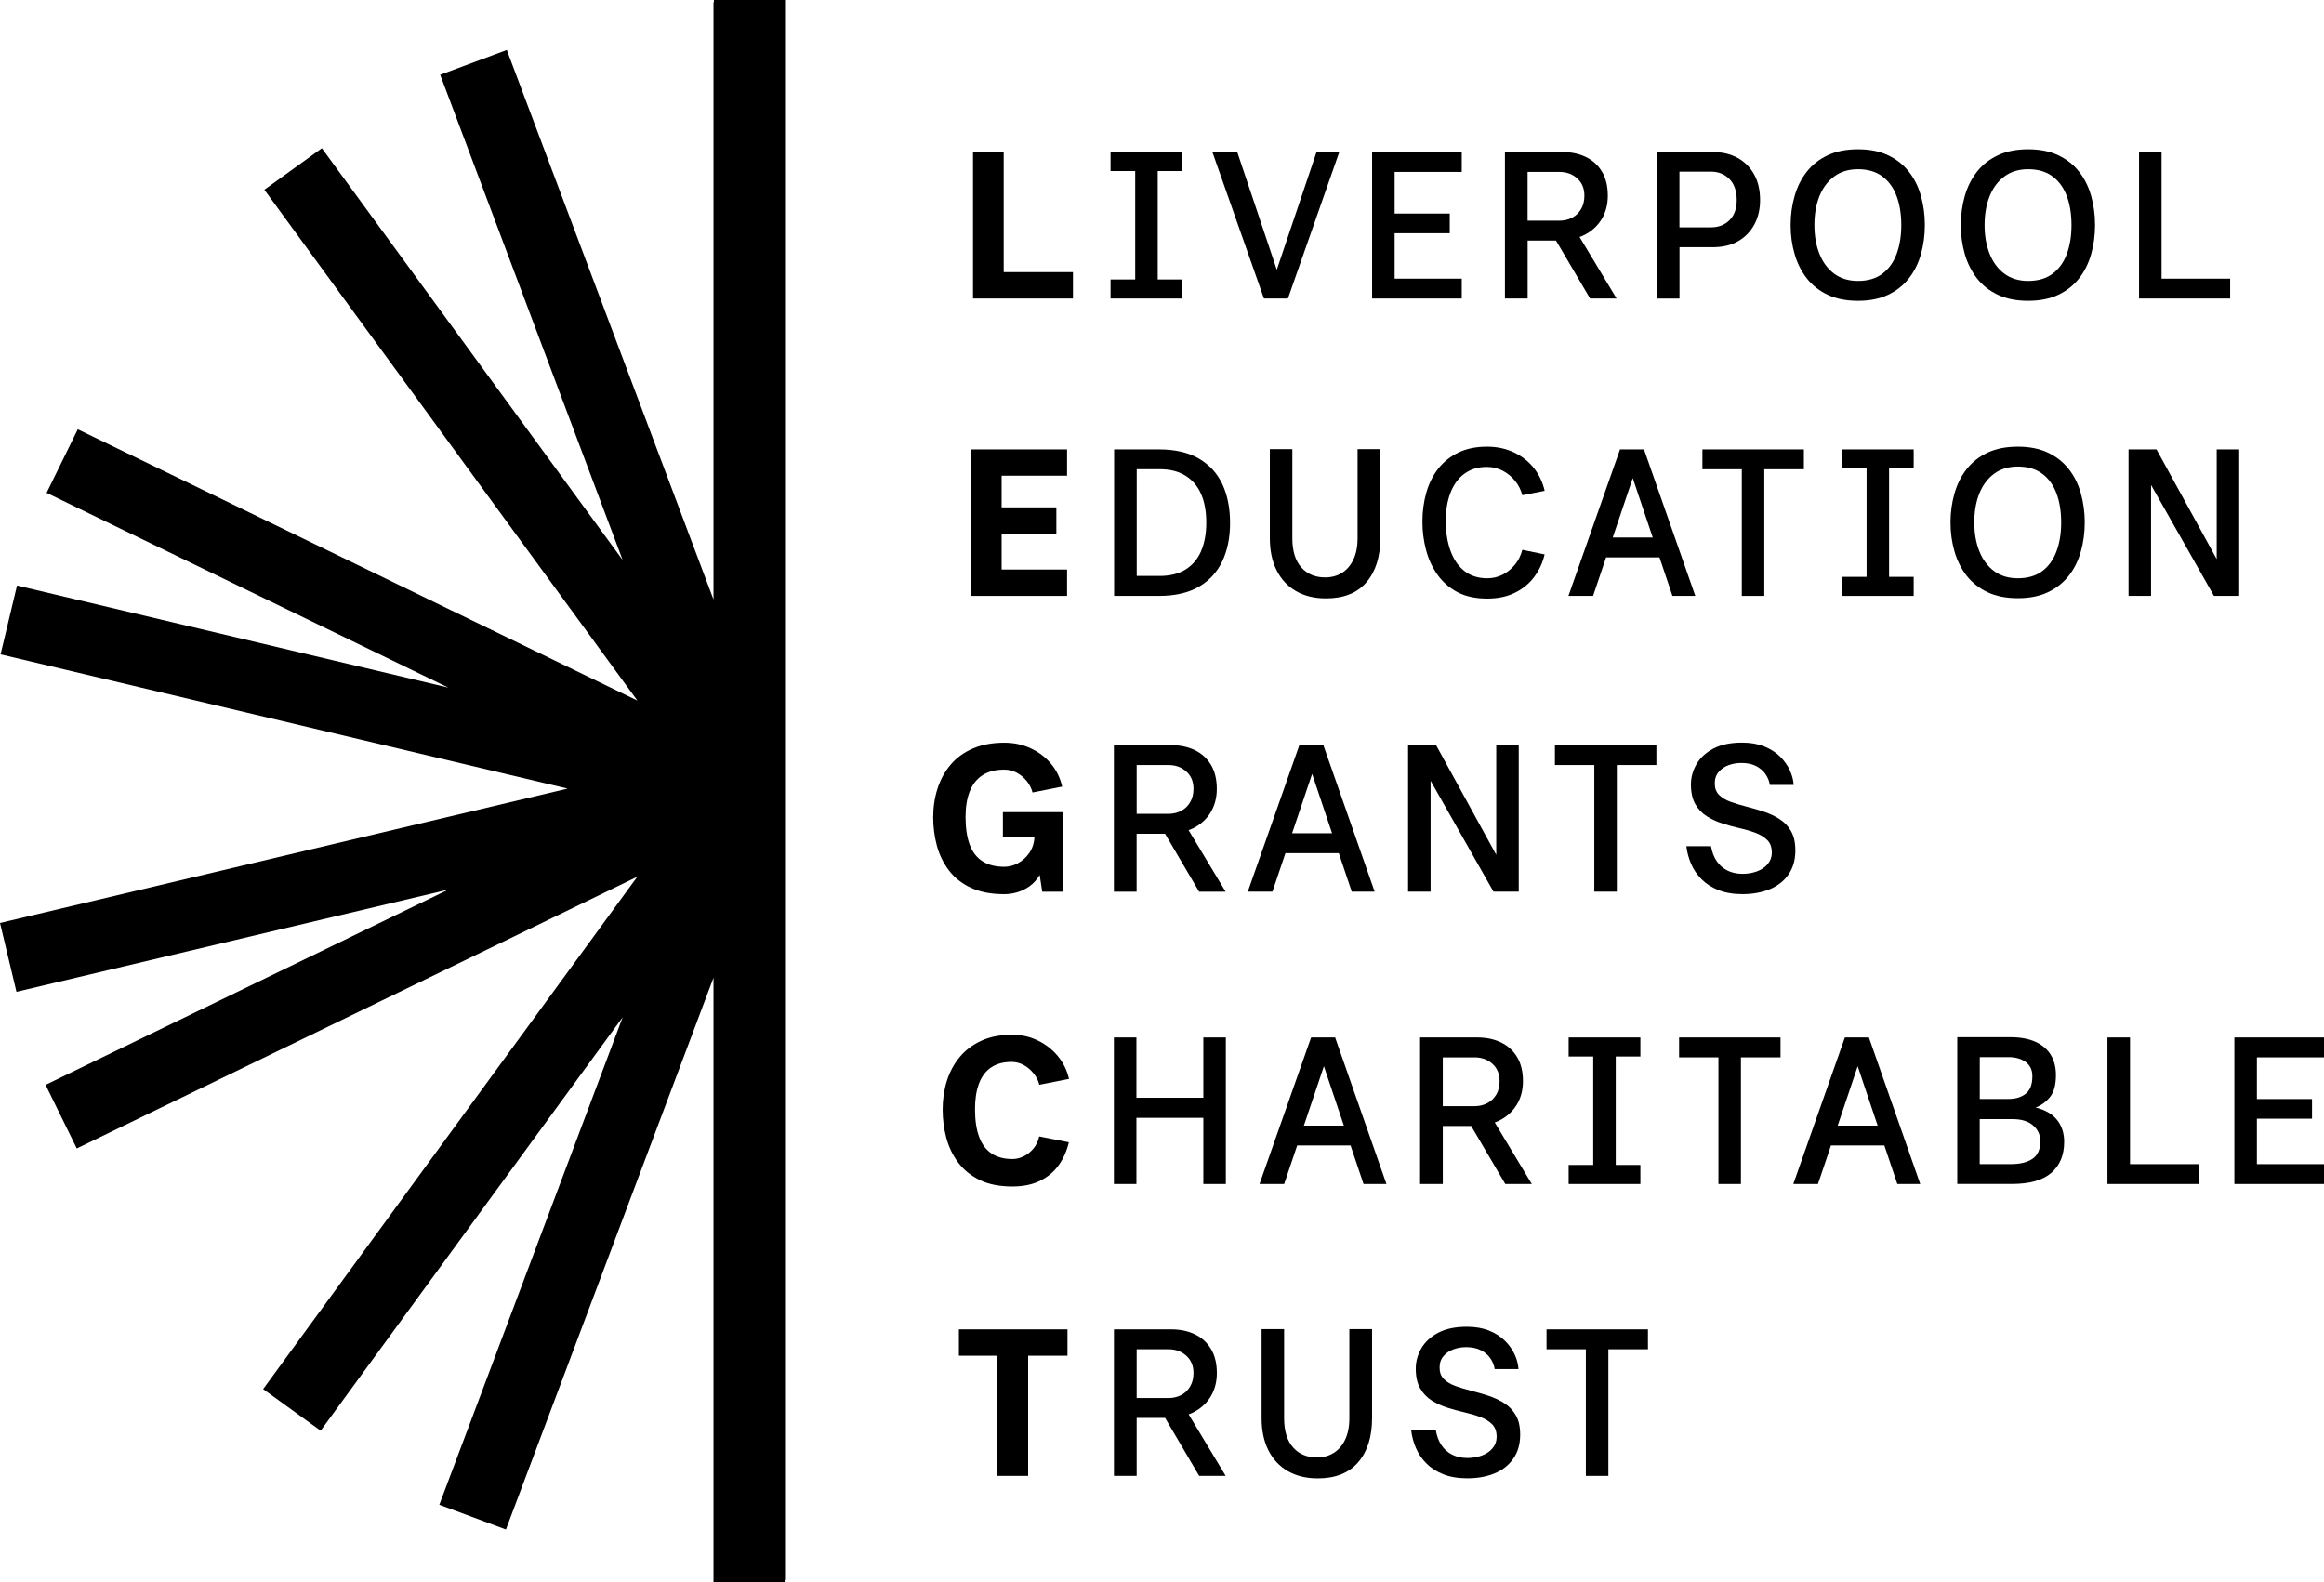 <svg width="141" height="96" viewBox="0 0 141 96" fill="none" xmlns="http://www.w3.org/2000/svg">
<g clip-path="url(#clip0_34_16)">
<path d="M43.313 0.138H43.289V36.377L30.749 3.033L26.707 4.536L37.777 33.981L19.528 8.992L16.039 11.513L38.671 42.51L4.719 26.047L2.827 29.905L27.198 41.722L1.033 35.527L0.034 39.704L34.438 47.85L0 56.005L0.999 60.182L27.207 53.977L2.765 65.828L4.658 69.686L38.668 53.195L15.965 84.287L19.454 86.812L37.78 61.721L26.655 91.305L30.696 92.807L43.289 59.326V96H47.604V95.862H47.629V49.251V48.169V47.534V46.451V0H43.313V0.138Z" fill="black"/>
<path d="M71.731 16.957H70.24V10.378H71.731V9.222H67.379V10.378H68.874V16.957H67.379V18.113H71.731V16.957Z" fill="black"/>
<path d="M76.876 18.113H78.051H78.14L81.257 9.222H79.876L77.465 16.368L75.064 9.222H73.556L76.685 18.113H76.876Z" fill="black"/>
<path d="M88.686 16.908H84.614V14.151H87.958V12.958H84.614V10.431H88.686V9.222H83.248V18.113H88.686V16.908Z" fill="black"/>
<path d="M92.681 14.595H94.404L96.472 18.113H98.081L95.834 14.381C95.939 14.341 96.041 14.301 96.136 14.252C96.583 14.022 96.928 13.703 97.178 13.292C97.425 12.881 97.548 12.409 97.548 11.875C97.548 11.292 97.428 10.802 97.19 10.409C96.953 10.017 96.623 9.719 96.207 9.52C95.791 9.32 95.313 9.222 94.777 9.222H91.306V18.113H92.684V14.595H92.681ZM92.681 10.431H94.607C95.042 10.431 95.403 10.562 95.692 10.823C95.982 11.087 96.127 11.433 96.127 11.866C96.127 12.179 96.062 12.452 95.93 12.679C95.797 12.909 95.618 13.083 95.387 13.206C95.156 13.329 94.897 13.39 94.607 13.39H92.681V10.431Z" fill="black"/>
<path d="M101.898 15H103.914C104.518 15 105.033 14.877 105.458 14.632C105.883 14.387 106.21 14.046 106.441 13.617C106.672 13.184 106.787 12.694 106.787 12.145C106.787 11.534 106.666 11.013 106.423 10.578C106.179 10.142 105.843 9.808 105.415 9.575C104.986 9.342 104.493 9.225 103.941 9.225H100.52V18.116H101.898V15.003V15ZM101.898 10.415H103.812C104.256 10.415 104.626 10.562 104.922 10.86C105.217 11.157 105.369 11.584 105.369 12.142C105.369 12.666 105.221 13.074 104.928 13.362C104.635 13.651 104.259 13.795 103.796 13.795H101.894V10.415H101.898Z" fill="black"/>
<path d="M115.812 10.415C115.479 9.992 115.06 9.661 114.548 9.419C114.037 9.176 113.429 9.057 112.724 9.057C112.018 9.057 111.407 9.176 110.893 9.419C110.378 9.661 109.955 9.992 109.623 10.415C109.29 10.838 109.043 11.329 108.883 11.887C108.722 12.446 108.639 13.034 108.639 13.654C108.639 14.273 108.719 14.859 108.883 15.421C109.043 15.979 109.293 16.469 109.623 16.893C109.955 17.316 110.378 17.647 110.893 17.889C111.407 18.132 112.018 18.251 112.724 18.251C113.429 18.251 114.04 18.132 114.548 17.889C115.06 17.647 115.479 17.316 115.812 16.893C116.145 16.469 116.389 15.979 116.546 15.421C116.703 14.862 116.783 14.273 116.783 13.654C116.783 13.034 116.703 12.449 116.546 11.887C116.389 11.329 116.145 10.838 115.812 10.415ZM115.072 15.402C114.884 15.914 114.598 16.316 114.209 16.607C113.821 16.899 113.328 17.046 112.724 17.046C112.153 17.046 111.672 16.899 111.281 16.607C110.889 16.316 110.59 15.914 110.387 15.402C110.184 14.89 110.082 14.307 110.082 13.657C110.082 13.007 110.184 12.412 110.387 11.906C110.59 11.4 110.889 10.998 111.281 10.707C111.672 10.415 112.153 10.268 112.724 10.268C113.328 10.268 113.824 10.415 114.209 10.707C114.598 10.998 114.884 11.4 115.072 11.906C115.261 12.415 115.353 12.998 115.353 13.657C115.353 14.316 115.261 14.89 115.072 15.402Z" fill="black"/>
<path d="M126.139 10.415C125.806 9.992 125.387 9.661 124.875 9.419C124.363 9.176 123.756 9.057 123.05 9.057C122.344 9.057 121.734 9.176 121.219 9.419C120.704 9.661 120.282 9.992 119.949 10.415C119.616 10.838 119.37 11.329 119.209 11.887C119.049 12.446 118.966 13.034 118.966 13.654C118.966 14.273 119.046 14.859 119.209 15.421C119.37 15.979 119.619 16.469 119.949 16.893C120.282 17.316 120.704 17.647 121.219 17.889C121.734 18.132 122.344 18.251 123.05 18.251C123.756 18.251 124.366 18.132 124.875 17.889C125.387 17.647 125.806 17.316 126.139 16.893C126.472 16.469 126.715 15.979 126.873 15.421C127.03 14.862 127.11 14.273 127.11 13.654C127.11 13.034 127.03 12.449 126.873 11.887C126.715 11.329 126.472 10.838 126.139 10.415ZM125.399 15.402C125.211 15.914 124.924 16.316 124.536 16.607C124.148 16.899 123.654 17.046 123.05 17.046C122.48 17.046 121.999 16.899 121.608 16.607C121.216 16.316 120.917 15.914 120.714 15.402C120.51 14.89 120.408 14.307 120.408 13.657C120.408 13.007 120.51 12.412 120.714 11.906C120.917 11.4 121.216 10.998 121.608 10.707C121.999 10.415 122.48 10.268 123.05 10.268C123.654 10.268 124.151 10.415 124.536 10.707C124.924 10.998 125.211 11.4 125.399 11.906C125.587 12.415 125.68 12.998 125.68 13.657C125.68 14.316 125.587 14.89 125.399 15.402Z" fill="black"/>
<path d="M135.306 16.908H131.145V9.222H129.779V18.113H135.306V16.908Z" fill="black"/>
<path d="M72.74 27.826C72.101 27.455 71.294 27.268 70.314 27.268H67.595V36.158H70.314C71.291 36.158 72.101 35.971 72.74 35.6C73.378 35.229 73.852 34.708 74.164 34.045C74.475 33.38 74.629 32.607 74.629 31.727C74.629 30.847 74.475 30.049 74.164 29.384C73.852 28.718 73.378 28.2 72.74 27.829V27.826ZM72.875 33.438C72.666 33.92 72.351 34.294 71.932 34.554C71.513 34.815 70.986 34.947 70.357 34.947H68.966V28.47H70.357C70.986 28.47 71.513 28.602 71.932 28.869C72.354 29.135 72.669 29.506 72.875 29.985C73.085 30.463 73.186 31.037 73.186 31.705C73.186 32.374 73.082 32.95 72.875 33.432V33.438Z" fill="black"/>
<path d="M78.951 34.429C78.59 34.021 78.408 33.435 78.408 32.662V27.252H77.043V32.662C77.043 33.408 77.178 34.055 77.453 34.601C77.724 35.147 78.115 35.567 78.627 35.864C79.139 36.162 79.746 36.309 80.452 36.309C81.525 36.309 82.342 35.984 82.903 35.331C83.464 34.677 83.744 33.788 83.744 32.662V27.252H82.366V32.662C82.366 33.172 82.28 33.601 82.111 33.957C81.941 34.312 81.71 34.582 81.414 34.763C81.121 34.944 80.782 35.036 80.4 35.036C79.796 35.036 79.311 34.834 78.951 34.426V34.429Z" fill="black"/>
<path d="M88.84 28.752C89.213 28.473 89.669 28.332 90.205 28.332C90.554 28.332 90.874 28.409 91.17 28.562C91.463 28.715 91.716 28.921 91.922 29.178C92.132 29.436 92.277 29.727 92.363 30.049L93.716 29.782C93.596 29.258 93.377 28.795 93.054 28.39C92.73 27.988 92.326 27.672 91.842 27.445C91.358 27.219 90.816 27.102 90.221 27.102C89.549 27.102 88.966 27.222 88.473 27.464C87.98 27.706 87.57 28.034 87.246 28.455C86.922 28.875 86.685 29.359 86.531 29.908C86.377 30.457 86.3 31.04 86.3 31.647C86.3 32.254 86.371 32.8 86.516 33.355C86.66 33.911 86.888 34.41 87.206 34.861C87.52 35.309 87.927 35.665 88.424 35.929C88.923 36.192 89.524 36.321 90.23 36.321C90.859 36.321 91.414 36.208 91.888 35.978C92.366 35.748 92.758 35.432 93.069 35.024C93.38 34.616 93.593 34.156 93.713 33.641L92.36 33.362C92.274 33.702 92.129 33.999 91.919 34.257C91.71 34.515 91.463 34.717 91.173 34.867C90.883 35.015 90.569 35.088 90.23 35.088C89.684 35.088 89.225 34.941 88.852 34.65C88.476 34.358 88.195 33.95 88.004 33.423C87.813 32.898 87.718 32.297 87.718 31.62C87.718 30.942 87.81 30.405 87.998 29.911C88.186 29.415 88.467 29.028 88.84 28.749V28.752Z" fill="black"/>
<path d="M102.856 36.158L99.743 27.268H98.288L95.159 36.158H96.654L97.443 33.822H100.683L101.469 36.158H102.859H102.856ZM97.847 32.613L99.062 29.01L100.273 32.613H97.847Z" fill="black"/>
<path d="M107.042 36.158V28.473H109.444V27.268H103.288V28.473H105.677V36.158H107.042Z" fill="black"/>
<path d="M111.753 35.002V36.158H116.105V35.002H114.613V28.424H116.105V27.268H111.753V28.424H113.248V35.002H111.753Z" fill="black"/>
<path d="M125.513 28.461C125.18 28.038 124.761 27.706 124.249 27.464C123.738 27.222 123.13 27.102 122.424 27.102C121.718 27.102 121.108 27.222 120.593 27.464C120.079 27.706 119.656 28.038 119.323 28.461C118.99 28.884 118.744 29.375 118.583 29.933C118.423 30.491 118.34 31.08 118.34 31.699C118.34 32.319 118.42 32.905 118.583 33.466C118.744 34.024 118.993 34.515 119.323 34.938C119.656 35.361 120.079 35.692 120.593 35.935C121.108 36.177 121.718 36.297 122.424 36.297C123.13 36.297 123.741 36.177 124.249 35.935C124.761 35.692 125.18 35.361 125.513 34.938C125.846 34.515 126.09 34.024 126.247 33.466C126.404 32.908 126.484 32.319 126.484 31.699C126.484 31.08 126.404 30.494 126.247 29.933C126.09 29.375 125.846 28.884 125.513 28.461ZM124.773 33.444C124.585 33.957 124.299 34.358 123.91 34.65C123.522 34.941 123.029 35.088 122.424 35.088C121.854 35.088 121.373 34.941 120.982 34.65C120.59 34.358 120.291 33.957 120.088 33.444C119.884 32.932 119.783 32.349 119.783 31.699C119.783 31.049 119.884 30.454 120.088 29.948C120.291 29.442 120.59 29.04 120.982 28.749C121.373 28.458 121.854 28.31 122.424 28.31C123.029 28.31 123.525 28.458 123.91 28.749C124.299 29.04 124.585 29.442 124.773 29.948C124.961 30.457 125.054 31.04 125.054 31.699C125.054 32.359 124.961 32.932 124.773 33.444Z" fill="black"/>
<path d="M135.855 27.268H134.49V33.926L130.837 27.268H129.141V36.158H130.507V29.427L134.323 36.158H135.855V27.268Z" fill="black"/>
<path d="M73.455 49.285C73.701 48.874 73.825 48.402 73.825 47.868C73.825 47.285 73.704 46.795 73.467 46.402C73.23 46.01 72.9 45.712 72.484 45.513C72.067 45.313 71.59 45.215 71.053 45.215H67.582V54.106H68.96V50.589H70.683L72.752 54.106H74.361L72.114 50.374C72.219 50.334 72.32 50.294 72.416 50.245C72.863 50.015 73.208 49.696 73.458 49.285H73.455ZM72.212 48.669C72.08 48.899 71.901 49.074 71.67 49.196C71.439 49.319 71.18 49.38 70.89 49.38H68.963V46.421H70.89C71.325 46.421 71.685 46.553 71.975 46.813C72.265 47.077 72.41 47.423 72.41 47.856C72.41 48.169 72.345 48.442 72.212 48.669Z" fill="black"/>
<path d="M77.986 51.766H81.226L82.012 54.103H83.402L80.289 45.212H78.834L75.705 54.103H77.2L77.989 51.766H77.986ZM79.608 46.958L80.819 50.561H78.393L79.608 46.958Z" fill="black"/>
<path d="M86.796 47.374L90.612 54.103H92.144V45.215H90.779V51.87L87.129 45.215H85.43V54.103H86.796V47.374Z" fill="black"/>
<path d="M94.339 46.421H96.728V54.103H98.094V46.421H100.495V45.215H94.339V46.421Z" fill="black"/>
<path d="M108.67 50.435C108.494 50.132 108.26 49.886 107.967 49.699C107.674 49.512 107.354 49.362 107.008 49.248C106.663 49.135 106.318 49.034 105.967 48.945C105.618 48.856 105.298 48.758 105.002 48.654C104.709 48.549 104.475 48.408 104.299 48.233C104.123 48.059 104.037 47.828 104.037 47.54C104.037 47.252 104.114 47.028 104.274 46.841C104.431 46.654 104.635 46.516 104.882 46.427C105.128 46.338 105.384 46.295 105.646 46.295C105.994 46.295 106.29 46.356 106.534 46.479C106.777 46.602 106.968 46.761 107.107 46.961C107.249 47.16 107.338 47.381 107.381 47.626H108.824C108.806 47.338 108.732 47.043 108.593 46.743C108.457 46.442 108.26 46.166 108.004 45.912C107.748 45.657 107.431 45.452 107.045 45.295C106.663 45.139 106.21 45.059 105.692 45.059C104.996 45.059 104.416 45.179 103.957 45.421C103.497 45.663 103.155 45.979 102.93 46.366C102.705 46.755 102.591 47.166 102.591 47.599C102.591 48.089 102.681 48.491 102.859 48.798C103.038 49.107 103.272 49.353 103.562 49.534C103.852 49.715 104.169 49.862 104.521 49.972C104.869 50.083 105.218 50.178 105.569 50.258C105.917 50.337 106.238 50.432 106.528 50.543C106.817 50.653 107.052 50.8 107.23 50.981C107.409 51.162 107.499 51.417 107.499 51.736C107.499 51.999 107.418 52.226 107.255 52.423C107.095 52.619 106.879 52.766 106.611 52.867C106.343 52.969 106.047 53.021 105.723 53.021C105.375 53.021 105.066 52.953 104.798 52.818C104.53 52.683 104.314 52.49 104.148 52.242C103.981 51.993 103.87 51.693 103.809 51.346H102.314C102.357 51.711 102.452 52.067 102.6 52.413C102.748 52.76 102.961 53.073 103.232 53.346C103.504 53.622 103.846 53.843 104.253 54.005C104.66 54.168 105.15 54.254 105.72 54.254C106.34 54.254 106.891 54.152 107.372 53.956C107.853 53.757 108.232 53.459 108.51 53.061C108.787 52.662 108.926 52.177 108.926 51.601C108.926 51.125 108.84 50.736 108.664 50.432L108.67 50.435Z" fill="black"/>
<path d="M73.008 66.61H68.948V62.951H67.582V71.842H68.948V67.828H73.008V71.842H74.373V62.951H73.008V66.61Z" fill="black"/>
<path d="M80.911 62.951H79.546L76.417 71.842H77.912L78.701 69.505H81.941L82.727 71.842H84.117L81.004 62.951H80.915H80.911ZM79.108 68.3L80.323 64.696L81.534 68.3H79.108Z" fill="black"/>
<path d="M90.988 67.981C91.435 67.751 91.781 67.432 92.03 67.021C92.277 66.61 92.4 66.138 92.4 65.604C92.4 65.021 92.28 64.531 92.043 64.138C91.805 63.745 91.475 63.448 91.059 63.249C90.643 63.049 90.165 62.951 89.629 62.951H86.158V71.842H87.536V68.324H89.259L91.327 71.842H92.936L90.689 68.11C90.794 68.07 90.896 68.03 90.991 67.981H90.988ZM87.536 64.159H89.463C89.897 64.159 90.258 64.291 90.547 64.552C90.837 64.816 90.982 65.162 90.982 65.595C90.982 65.908 90.918 66.181 90.785 66.408C90.652 66.638 90.474 66.812 90.242 66.935C90.011 67.058 89.752 67.119 89.463 67.119H87.536V64.159Z" fill="black"/>
<path d="M95.171 70.686V71.842H99.524V70.686H98.029V64.107H99.524V62.951H95.171V64.107H96.663V70.686H95.171Z" fill="black"/>
<path d="M101.873 64.159H104.259V71.842H105.624V64.159H108.026V62.951H101.873V64.159Z" fill="black"/>
<path d="M113.297 62.951H111.931L108.802 71.842H110.298L111.087 69.505H114.326L115.113 71.842H116.503L113.389 62.951H113.3H113.297ZM111.494 68.3L112.708 64.696L113.92 68.3H111.494Z" fill="black"/>
<path d="M123.497 67.205C123.836 67.079 124.129 66.867 124.373 66.57C124.616 66.272 124.736 65.828 124.736 65.236C124.736 64.76 124.632 64.353 124.425 64.009C124.215 63.666 123.907 63.402 123.494 63.215C123.081 63.028 122.572 62.935 121.968 62.935H118.75V71.839H122.07C123.143 71.839 123.938 71.615 124.456 71.164C124.974 70.716 125.236 70.088 125.236 69.284C125.236 68.75 125.088 68.303 124.795 67.944C124.502 67.585 124.071 67.337 123.5 67.202L123.497 67.205ZM120.116 64.144H121.851C122.286 64.144 122.637 64.245 122.905 64.441C123.173 64.641 123.306 64.926 123.306 65.297C123.306 65.797 123.173 66.153 122.905 66.364C122.637 66.576 122.289 66.683 121.863 66.683H120.116V64.144ZM123.325 70.305C123.013 70.526 122.569 70.636 121.99 70.636H120.112V67.907H122.116C122.643 67.907 123.053 68.033 123.349 68.287C123.645 68.542 123.79 68.864 123.79 69.253C123.79 69.735 123.636 70.088 123.325 70.308V70.305Z" fill="black"/>
<path d="M129.231 62.951H127.862V71.842H133.392V70.637H129.231V62.951Z" fill="black"/>
<path d="M141 64.159V62.951H135.562V71.842H141V70.637H136.928V67.88H140.273V66.687H136.928V64.159H141Z" fill="black"/>
<path d="M72.416 85.692C72.863 85.462 73.208 85.143 73.458 84.732C73.704 84.321 73.828 83.849 73.828 83.316C73.828 82.733 73.707 82.242 73.47 81.85C73.233 81.457 72.903 81.159 72.487 80.96C72.071 80.761 71.593 80.663 71.056 80.663H67.585V89.553H68.963V86.036H70.686L72.755 89.553H74.364L72.117 85.821C72.222 85.781 72.323 85.741 72.419 85.692H72.416ZM68.963 81.871H70.89C71.325 81.871 71.685 82.003 71.975 82.263C72.265 82.527 72.41 82.874 72.41 83.306C72.41 83.619 72.345 83.892 72.212 84.119C72.08 84.349 71.901 84.524 71.67 84.647C71.439 84.769 71.18 84.831 70.89 84.831H68.963V81.871Z" fill="black"/>
<path d="M81.867 86.06C81.867 86.569 81.781 86.999 81.611 87.354C81.442 87.71 81.21 87.98 80.914 88.161C80.622 88.342 80.282 88.434 79.9 88.434C79.296 88.434 78.812 88.231 78.451 87.823C78.091 87.416 77.909 86.83 77.909 86.057V80.647H76.543V86.057C76.543 86.802 76.679 87.449 76.953 87.995C77.225 88.541 77.616 88.961 78.128 89.259C78.639 89.556 79.247 89.704 79.953 89.704C81.025 89.704 81.842 89.378 82.403 88.725C82.964 88.072 83.245 87.183 83.245 86.057V80.647H81.867V86.057V86.06Z" fill="black"/>
<path d="M91.272 85.146C90.979 84.959 90.659 84.809 90.313 84.695C89.968 84.582 89.623 84.481 89.271 84.392C88.923 84.303 88.603 84.204 88.306 84.1C88.014 83.996 87.779 83.855 87.604 83.68C87.428 83.505 87.342 83.275 87.342 82.987C87.342 82.699 87.419 82.475 87.579 82.288C87.736 82.101 87.94 81.963 88.186 81.874C88.433 81.785 88.689 81.742 88.951 81.742C89.299 81.742 89.595 81.803 89.839 81.926C90.082 82.049 90.273 82.208 90.412 82.407C90.554 82.607 90.643 82.828 90.686 83.073H92.129C92.11 82.785 92.036 82.49 91.898 82.19C91.762 81.889 91.565 81.613 91.309 81.359C91.053 81.104 90.736 80.898 90.35 80.742C89.968 80.586 89.515 80.506 88.997 80.506C88.3 80.506 87.721 80.626 87.261 80.868C86.802 81.11 86.46 81.426 86.235 81.812C86.01 82.202 85.896 82.613 85.896 83.045C85.896 83.536 85.985 83.938 86.164 84.244C86.343 84.554 86.577 84.799 86.867 84.981C87.157 85.161 87.474 85.309 87.826 85.419C88.174 85.529 88.522 85.624 88.874 85.704C89.222 85.784 89.543 85.879 89.832 85.99C90.122 86.1 90.356 86.247 90.535 86.428C90.714 86.609 90.803 86.864 90.803 87.183C90.803 87.446 90.723 87.673 90.56 87.87C90.4 88.066 90.184 88.213 89.916 88.314C89.647 88.415 89.352 88.468 89.028 88.468C88.68 88.468 88.371 88.4 88.103 88.265C87.835 88.13 87.619 87.937 87.453 87.689C87.286 87.44 87.175 87.14 87.114 86.793H85.618C85.662 87.158 85.757 87.514 85.905 87.86C86.053 88.207 86.266 88.52 86.537 88.793C86.808 89.069 87.151 89.29 87.558 89.452C87.964 89.615 88.454 89.7 89.025 89.7C89.644 89.7 90.196 89.599 90.677 89.403C91.158 89.204 91.537 88.906 91.814 88.507C92.092 88.109 92.231 87.624 92.231 87.047C92.231 86.572 92.144 86.183 91.969 85.879C91.793 85.575 91.559 85.33 91.266 85.143L91.272 85.146Z" fill="black"/>
<path d="M93.83 81.871H96.216V89.553H97.582V81.871H99.983V80.663H93.83V81.871Z" fill="black"/>
<path d="M60.896 9.222H59.034V18.113H65.098V16.512H60.896V9.222Z" fill="black"/>
<path d="M64.74 34.558H60.77V32.386H64.09V30.785H60.77V28.865H64.74V27.268H58.905V36.158H64.74V34.558Z" fill="black"/>
<path d="M58.905 53.864C59.457 54.128 60.135 54.256 60.933 54.256C61.18 54.256 61.439 54.22 61.707 54.143C61.975 54.066 62.231 53.941 62.471 53.769C62.715 53.594 62.915 53.37 63.079 53.088C63.113 53.29 63.137 53.462 63.156 53.597C63.171 53.732 63.199 53.901 63.233 54.106H64.484V49.279H60.847V50.803H62.761C62.737 51.183 62.629 51.508 62.434 51.775C62.243 52.042 62.012 52.245 61.744 52.386C61.476 52.527 61.205 52.594 60.933 52.594C60.397 52.594 59.953 52.481 59.605 52.257C59.256 52.033 58.997 51.696 58.831 51.248C58.664 50.8 58.581 50.239 58.581 49.57C58.581 48.969 58.664 48.454 58.831 48.028C58.997 47.601 59.253 47.273 59.605 47.043C59.953 46.813 60.397 46.7 60.933 46.7C61.205 46.7 61.457 46.764 61.692 46.89C61.926 47.016 62.126 47.187 62.299 47.399C62.468 47.611 62.583 47.84 62.644 48.086L64.444 47.73C64.324 47.206 64.099 46.742 63.769 46.347C63.436 45.948 63.026 45.635 62.536 45.408C62.046 45.178 61.513 45.065 60.933 45.065C60.203 45.065 59.562 45.185 59.019 45.421C58.473 45.657 58.026 45.985 57.672 46.405C57.317 46.825 57.055 47.307 56.88 47.853C56.704 48.399 56.618 48.981 56.618 49.598C56.618 50.181 56.692 50.751 56.84 51.306C56.988 51.861 57.231 52.361 57.567 52.806C57.903 53.251 58.347 53.603 58.902 53.867L58.905 53.864Z" fill="black"/>
<path d="M60.126 64.779C60.452 64.549 60.872 64.436 61.383 64.436C61.639 64.436 61.883 64.5 62.111 64.626C62.342 64.751 62.539 64.923 62.712 65.135C62.882 65.347 62.995 65.576 63.057 65.822L64.857 65.466C64.737 64.942 64.509 64.479 64.173 64.074C63.837 63.672 63.43 63.356 62.952 63.129C62.475 62.899 61.96 62.786 61.408 62.786C60.693 62.786 60.073 62.905 59.543 63.148C59.016 63.39 58.578 63.718 58.227 64.138C57.879 64.558 57.62 65.04 57.447 65.586C57.277 66.132 57.191 66.714 57.191 67.331C57.191 67.913 57.265 68.484 57.413 69.039C57.561 69.594 57.801 70.094 58.134 70.539C58.467 70.984 58.902 71.336 59.441 71.6C59.981 71.864 60.644 71.993 61.426 71.993C62.074 71.993 62.632 71.879 63.097 71.649C63.566 71.419 63.945 71.103 64.235 70.695C64.525 70.287 64.728 69.827 64.848 69.312L63.048 68.956C62.989 69.235 62.875 69.478 62.709 69.68C62.542 69.882 62.348 70.042 62.123 70.155C61.898 70.269 61.667 70.327 61.426 70.327C60.915 70.327 60.492 70.214 60.157 69.99C59.821 69.766 59.568 69.428 59.404 68.981C59.238 68.533 59.155 67.972 59.155 67.303C59.155 66.702 59.232 66.187 59.392 65.76C59.549 65.334 59.793 65.006 60.12 64.776L60.126 64.779Z" fill="black"/>
<path d="M58.177 82.263H60.514V89.553H62.379V82.263H64.765V80.663H58.177V82.263Z" fill="black"/>
</g>
<defs>
<clipPath id="clip0_34_16">
<rect width="141" height="96" fill="white"/>
</clipPath>
</defs>
</svg>
